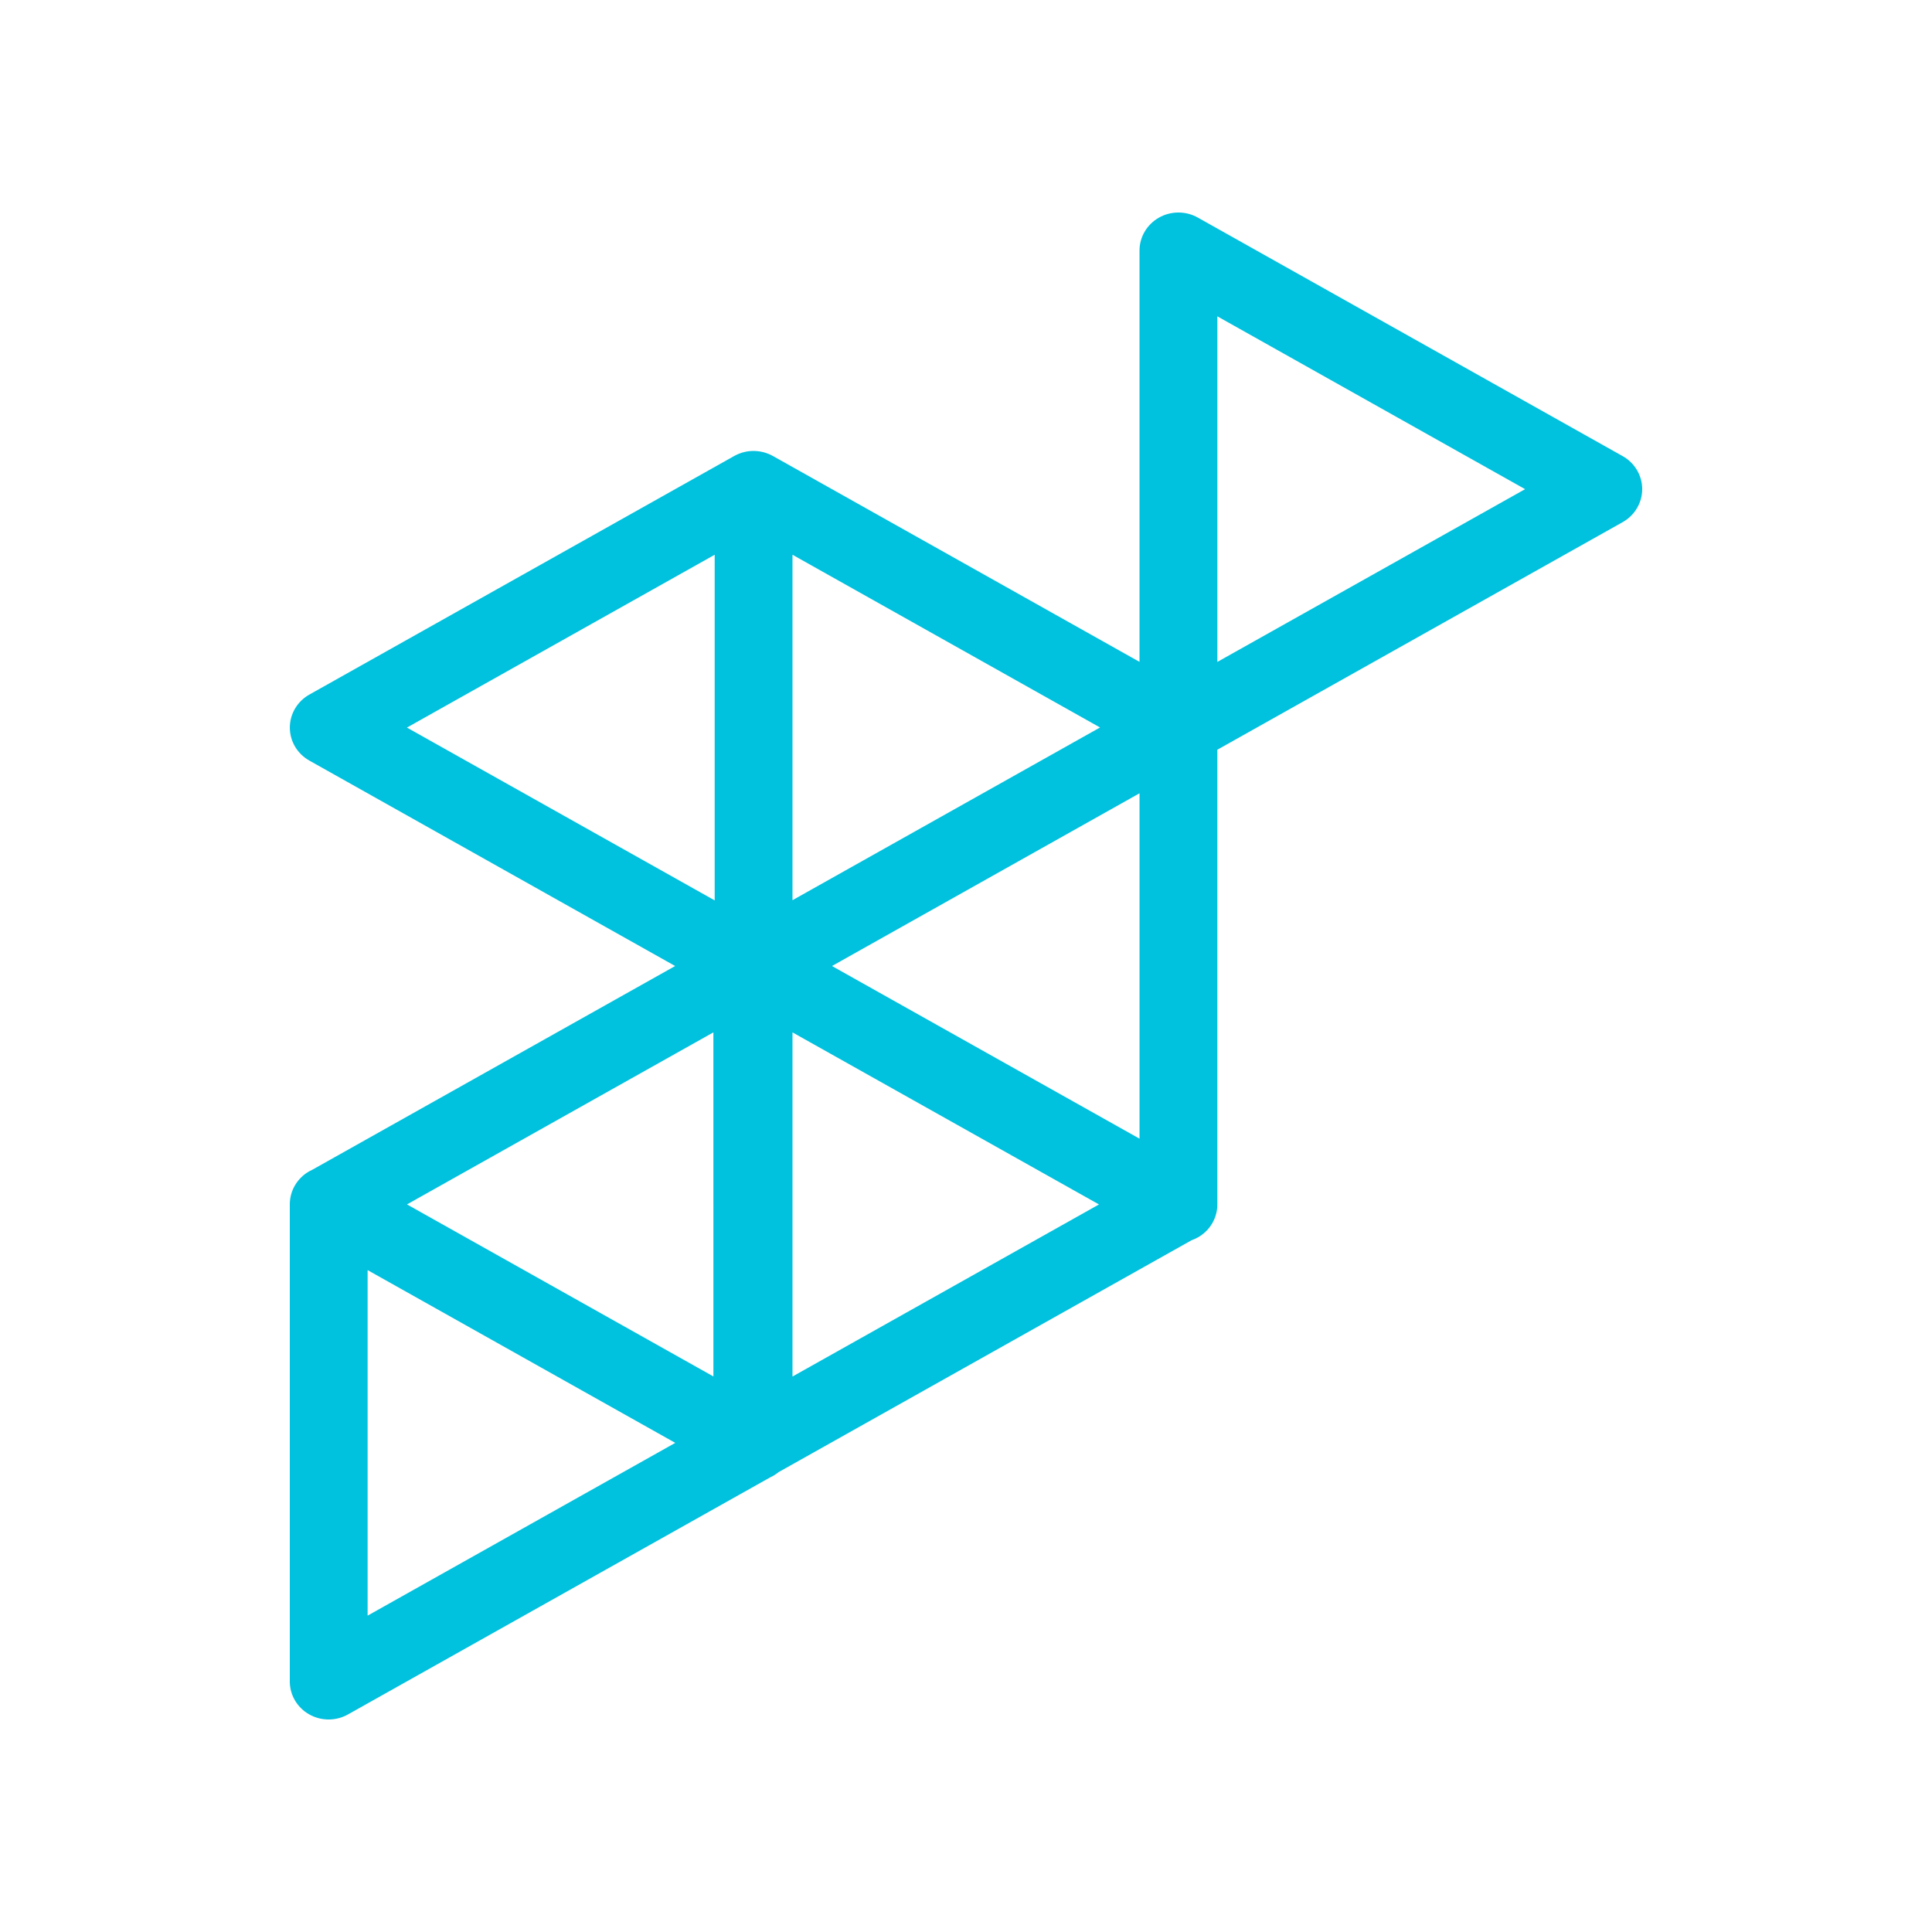 <svg width="100" height="100" viewBox="0 0 100 100" fill="none" xmlns="http://www.w3.org/2000/svg">
<path d="M83.986 23.607L61.998 11.261C61.691 11.089 61.344 10.999 60.991 11C60.638 11.001 60.291 11.092 59.986 11.265C59.68 11.438 59.427 11.687 59.25 11.986C59.074 12.285 58.981 12.624 58.981 12.969V34.258L40.006 23.602C39.988 23.591 39.968 23.582 39.948 23.573C39.93 23.563 39.911 23.553 39.891 23.543C39.871 23.533 39.85 23.524 39.829 23.516L39.772 23.49C39.75 23.482 39.728 23.474 39.706 23.467L39.647 23.445C39.625 23.437 39.603 23.431 39.579 23.425C39.56 23.42 39.541 23.413 39.521 23.408L39.453 23.393C39.434 23.388 39.414 23.383 39.394 23.379C39.37 23.374 39.347 23.371 39.323 23.367L39.263 23.358C39.239 23.354 39.217 23.353 39.193 23.351C39.173 23.35 39.153 23.347 39.134 23.346C39.111 23.343 39.087 23.342 39.063 23.343L39.004 23.341L38.932 23.343C38.913 23.342 38.894 23.343 38.874 23.346L38.803 23.351C38.783 23.353 38.764 23.354 38.745 23.357C38.721 23.36 38.698 23.364 38.674 23.368C38.655 23.372 38.635 23.374 38.617 23.378C38.574 23.386 38.532 23.396 38.489 23.407C38.467 23.412 38.445 23.42 38.421 23.425C38.402 23.433 38.382 23.437 38.362 23.445L38.299 23.467C38.278 23.475 38.259 23.481 38.24 23.489L38.179 23.515L38.117 23.543C38.099 23.552 38.081 23.561 38.064 23.571C38.043 23.581 38.023 23.59 38.003 23.602L16.013 35.951C15.706 36.123 15.45 36.373 15.273 36.673C15.095 36.973 15.002 37.313 15.002 37.66C15.002 38.006 15.095 38.347 15.273 38.647C15.45 38.947 15.706 39.196 16.013 39.368L34.946 50.001L16.161 60.549C16.108 60.574 16.055 60.6 16.003 60.628C15.698 60.802 15.445 61.051 15.269 61.35C15.092 61.65 15 61.989 15 62.335V87.029C14.999 87.374 15.091 87.714 15.267 88.013C15.443 88.313 15.696 88.562 16.002 88.735C16.308 88.908 16.655 89 17.008 89C17.361 89 17.709 88.91 18.015 88.737L39.86 76.471C39.912 76.446 39.962 76.423 40.013 76.394C40.112 76.336 40.206 76.272 40.295 76.2L61.67 64.198C61.786 64.157 61.898 64.106 62.006 64.046C62.311 63.873 62.565 63.624 62.741 63.325C62.917 63.026 63.01 62.687 63.009 62.342V38.806L83.987 27.027C84.295 26.855 84.551 26.605 84.728 26.305C84.906 26.005 85 25.664 85 25.317C85 24.97 84.906 24.629 84.728 24.329C84.551 24.029 84.295 23.78 83.987 23.607H83.986ZM19.028 83.625V65.741L34.952 74.683L19.028 83.625ZM36.926 71.245L21.066 62.34L36.925 53.435L36.926 71.245ZM36.992 46.604L21.063 37.659L36.992 28.714V46.604ZM41.019 28.714L56.938 37.654L41.019 46.594V28.714ZM41.019 71.249V53.436L56.883 62.342L41.019 71.249ZM58.982 58.938L43.064 50.001L58.982 41.06V58.938ZM63.01 34.261V16.373L78.939 25.319L63.01 34.261Z" fill="#00C1DE"/>
</svg>
